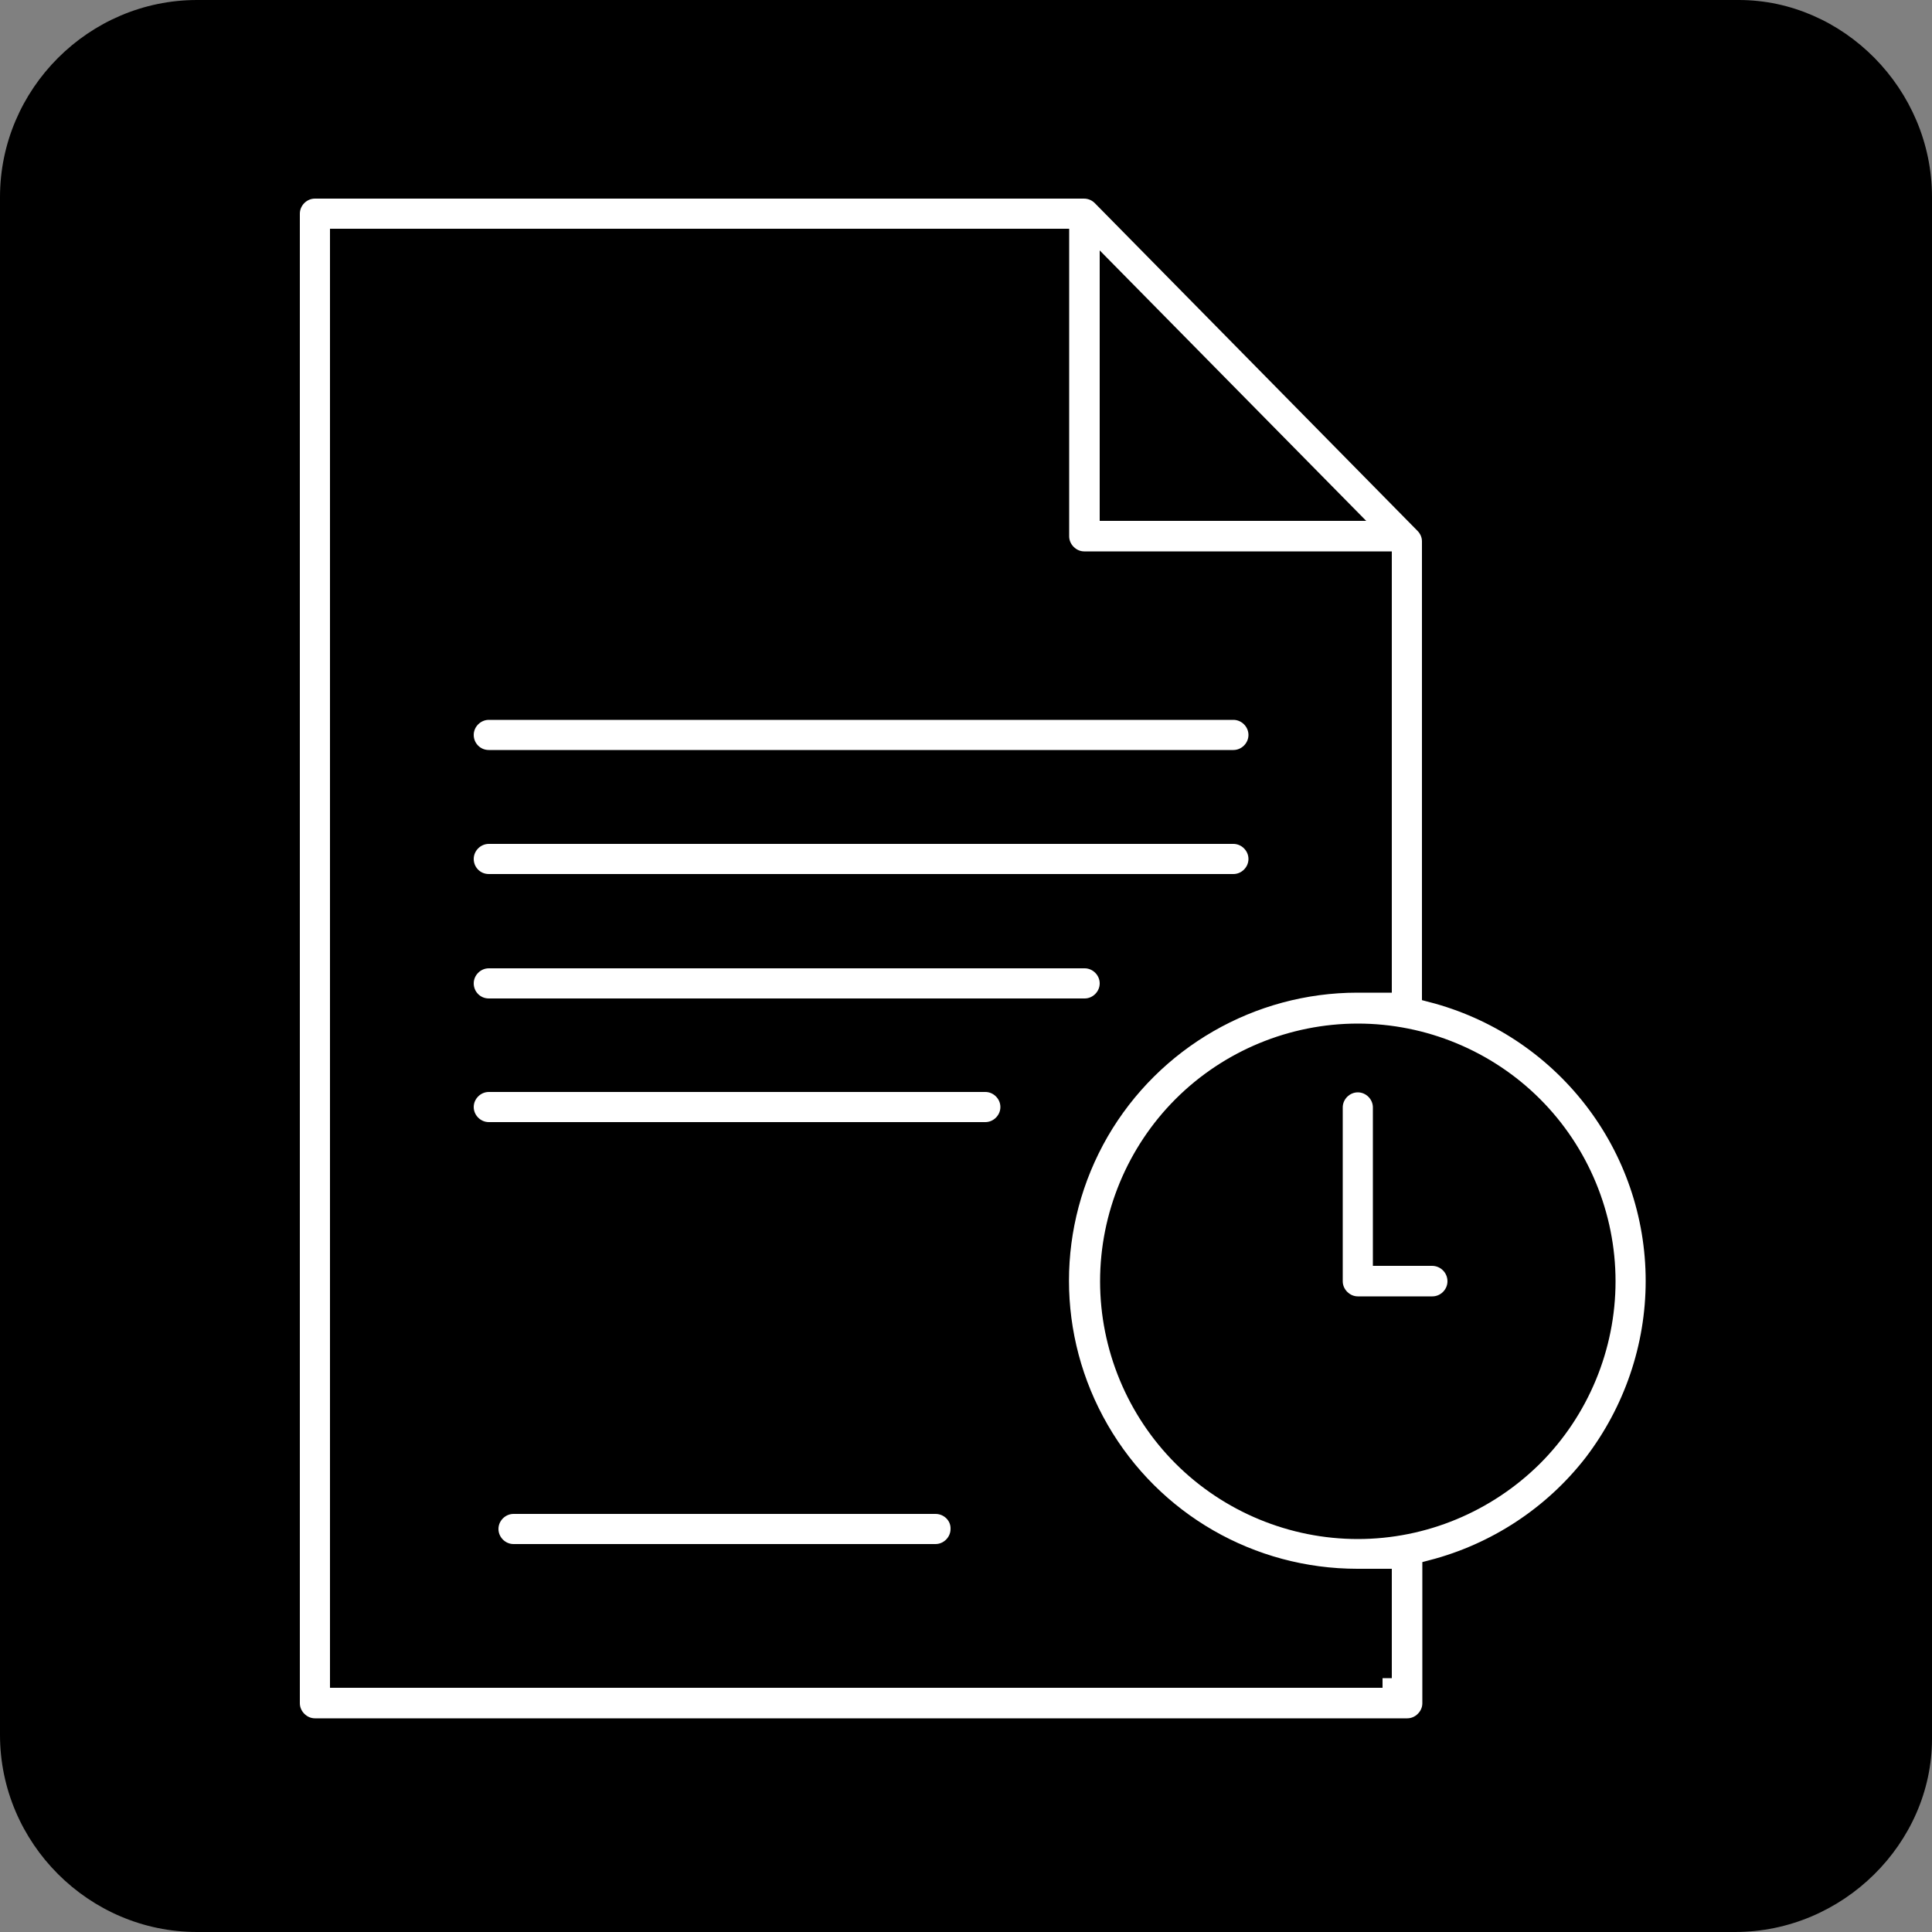<?xml version="1.0" encoding="utf-8"?>
<!-- Generator: Adobe Illustrator 24.0.1, SVG Export Plug-In . SVG Version: 6.00 Build 0)  -->
<svg version="1.1" id="Layer_1" xmlns="http://www.w3.org/2000/svg" xmlns:xlink="http://www.w3.org/1999/xlink" x="0px" y="0px"
	 width="50px" height="50px" viewBox="0 0 50 50" style="enable-background:new 0 0 50 50;" xml:space="preserve">
<rect x="0" y="0" width="50" height="50" fill="#808080" stroke="none"/>
<style type="text/css">
	.st0{fill:#FFFFFF;stroke:#000000;stroke-width:0.5;stroke-miterlimit:10;}
</style>
<path d="M44.9,50H5.1C2.3,50,0,47.7,0,44.9V5.1C0,2.3,2.3,0,5.1,0H45c2.7,0,5,2.3,5,5.1V45C50,47.7,47.7,50,44.9,50z"/>
<path class="st0" d="M12.65,19.66h19.27c0.35,0,0.64-0.29,0.64-0.64s-0.29-0.64-0.64-0.64H12.65c-0.35,0-0.64,0.29-0.64,0.64
	S12.29,19.66,12.65,19.66z"/>
<path class="st0" d="M12.65,22.87h19.27c0.35,0,0.64-0.29,0.64-0.64s-0.29-0.64-0.64-0.64H12.65c-0.35,0-0.64,0.29-0.64,0.64
	S12.29,22.87,12.65,22.87z"/>
<path class="st0" d="M12.65,26.09h15.42c0.35,0,0.64-0.29,0.64-0.64s-0.29-0.64-0.64-0.64H12.65c-0.35,0-0.64,0.29-0.64,0.64
	S12.29,26.09,12.65,26.09z"/>
<path class="st0" d="M25.5,28.01H12.65c-0.35,0-0.64,0.29-0.64,0.64s0.29,0.64,0.64,0.64H25.5c0.35,0,0.64-0.29,0.64-0.64
	S25.85,28.01,25.5,28.01z"/>
<path class="st0" d="M42.84,33.15c0-1.71-0.57-3.37-1.62-4.72c-1.05-1.35-2.51-2.31-4.17-2.74V14.01c0-0.17-0.07-0.33-0.19-0.45
	l-8.35-8.48c-0.12-0.12-0.28-0.19-0.46-0.19H8.15c-0.35,0-0.64,0.29-0.64,0.64v38.55c0,0.17,0.07,0.33,0.19,0.45
	c0.12,0.12,0.28,0.19,0.45,0.19h28.27c0.17,0,0.33-0.07,0.45-0.19c0.12-0.12,0.19-0.28,0.19-0.45v-3.46
	c1.65-0.43,3.12-1.39,4.17-2.74C42.27,36.52,42.84,34.86,42.84,33.15L42.84,33.15z M28.71,7.09l6.05,6.14h-6.05V7.09z M35.78,43.43
	H8.79V6.17h18.63v7.71c0,0.17,0.07,0.33,0.19,0.45c0.12,0.12,0.28,0.19,0.45,0.19h7.71v10.92h-0.64c-2.75,0-5.3,1.47-6.68,3.85
	c-1.38,2.39-1.38,5.32,0,7.71c1.38,2.39,3.92,3.85,6.68,3.85h0.64V43.43z M35.14,39.58c-1.7,0-3.34-0.68-4.54-1.88
	s-1.88-2.84-1.88-4.54s0.68-3.34,1.88-4.54s2.84-1.88,4.54-1.88c1.7,0,3.34,0.68,4.54,1.88c1.2,1.2,1.88,2.84,1.88,4.54
	s-0.68,3.34-1.88,4.54C38.47,38.9,36.84,39.58,35.14,39.58z"/>
<path class="st0" d="M37.06,32.51h-1.28v-3.85c0-0.35-0.29-0.64-0.64-0.64c-0.35,0-0.64,0.29-0.64,0.64v4.5
	c0,0.17,0.07,0.33,0.19,0.45c0.12,0.12,0.28,0.19,0.45,0.19h1.93c0.35,0,0.64-0.29,0.64-0.64C37.71,32.8,37.42,32.51,37.06,32.51z"
	/>
<path class="st0" d="M24.21,38.93H13.29c-0.35,0-0.64,0.29-0.64,0.64c0,0.35,0.29,0.64,0.64,0.64h10.92c0.35,0,0.64-0.29,0.64-0.64
	C24.86,39.22,24.57,38.93,24.21,38.93z"/>
</svg>

